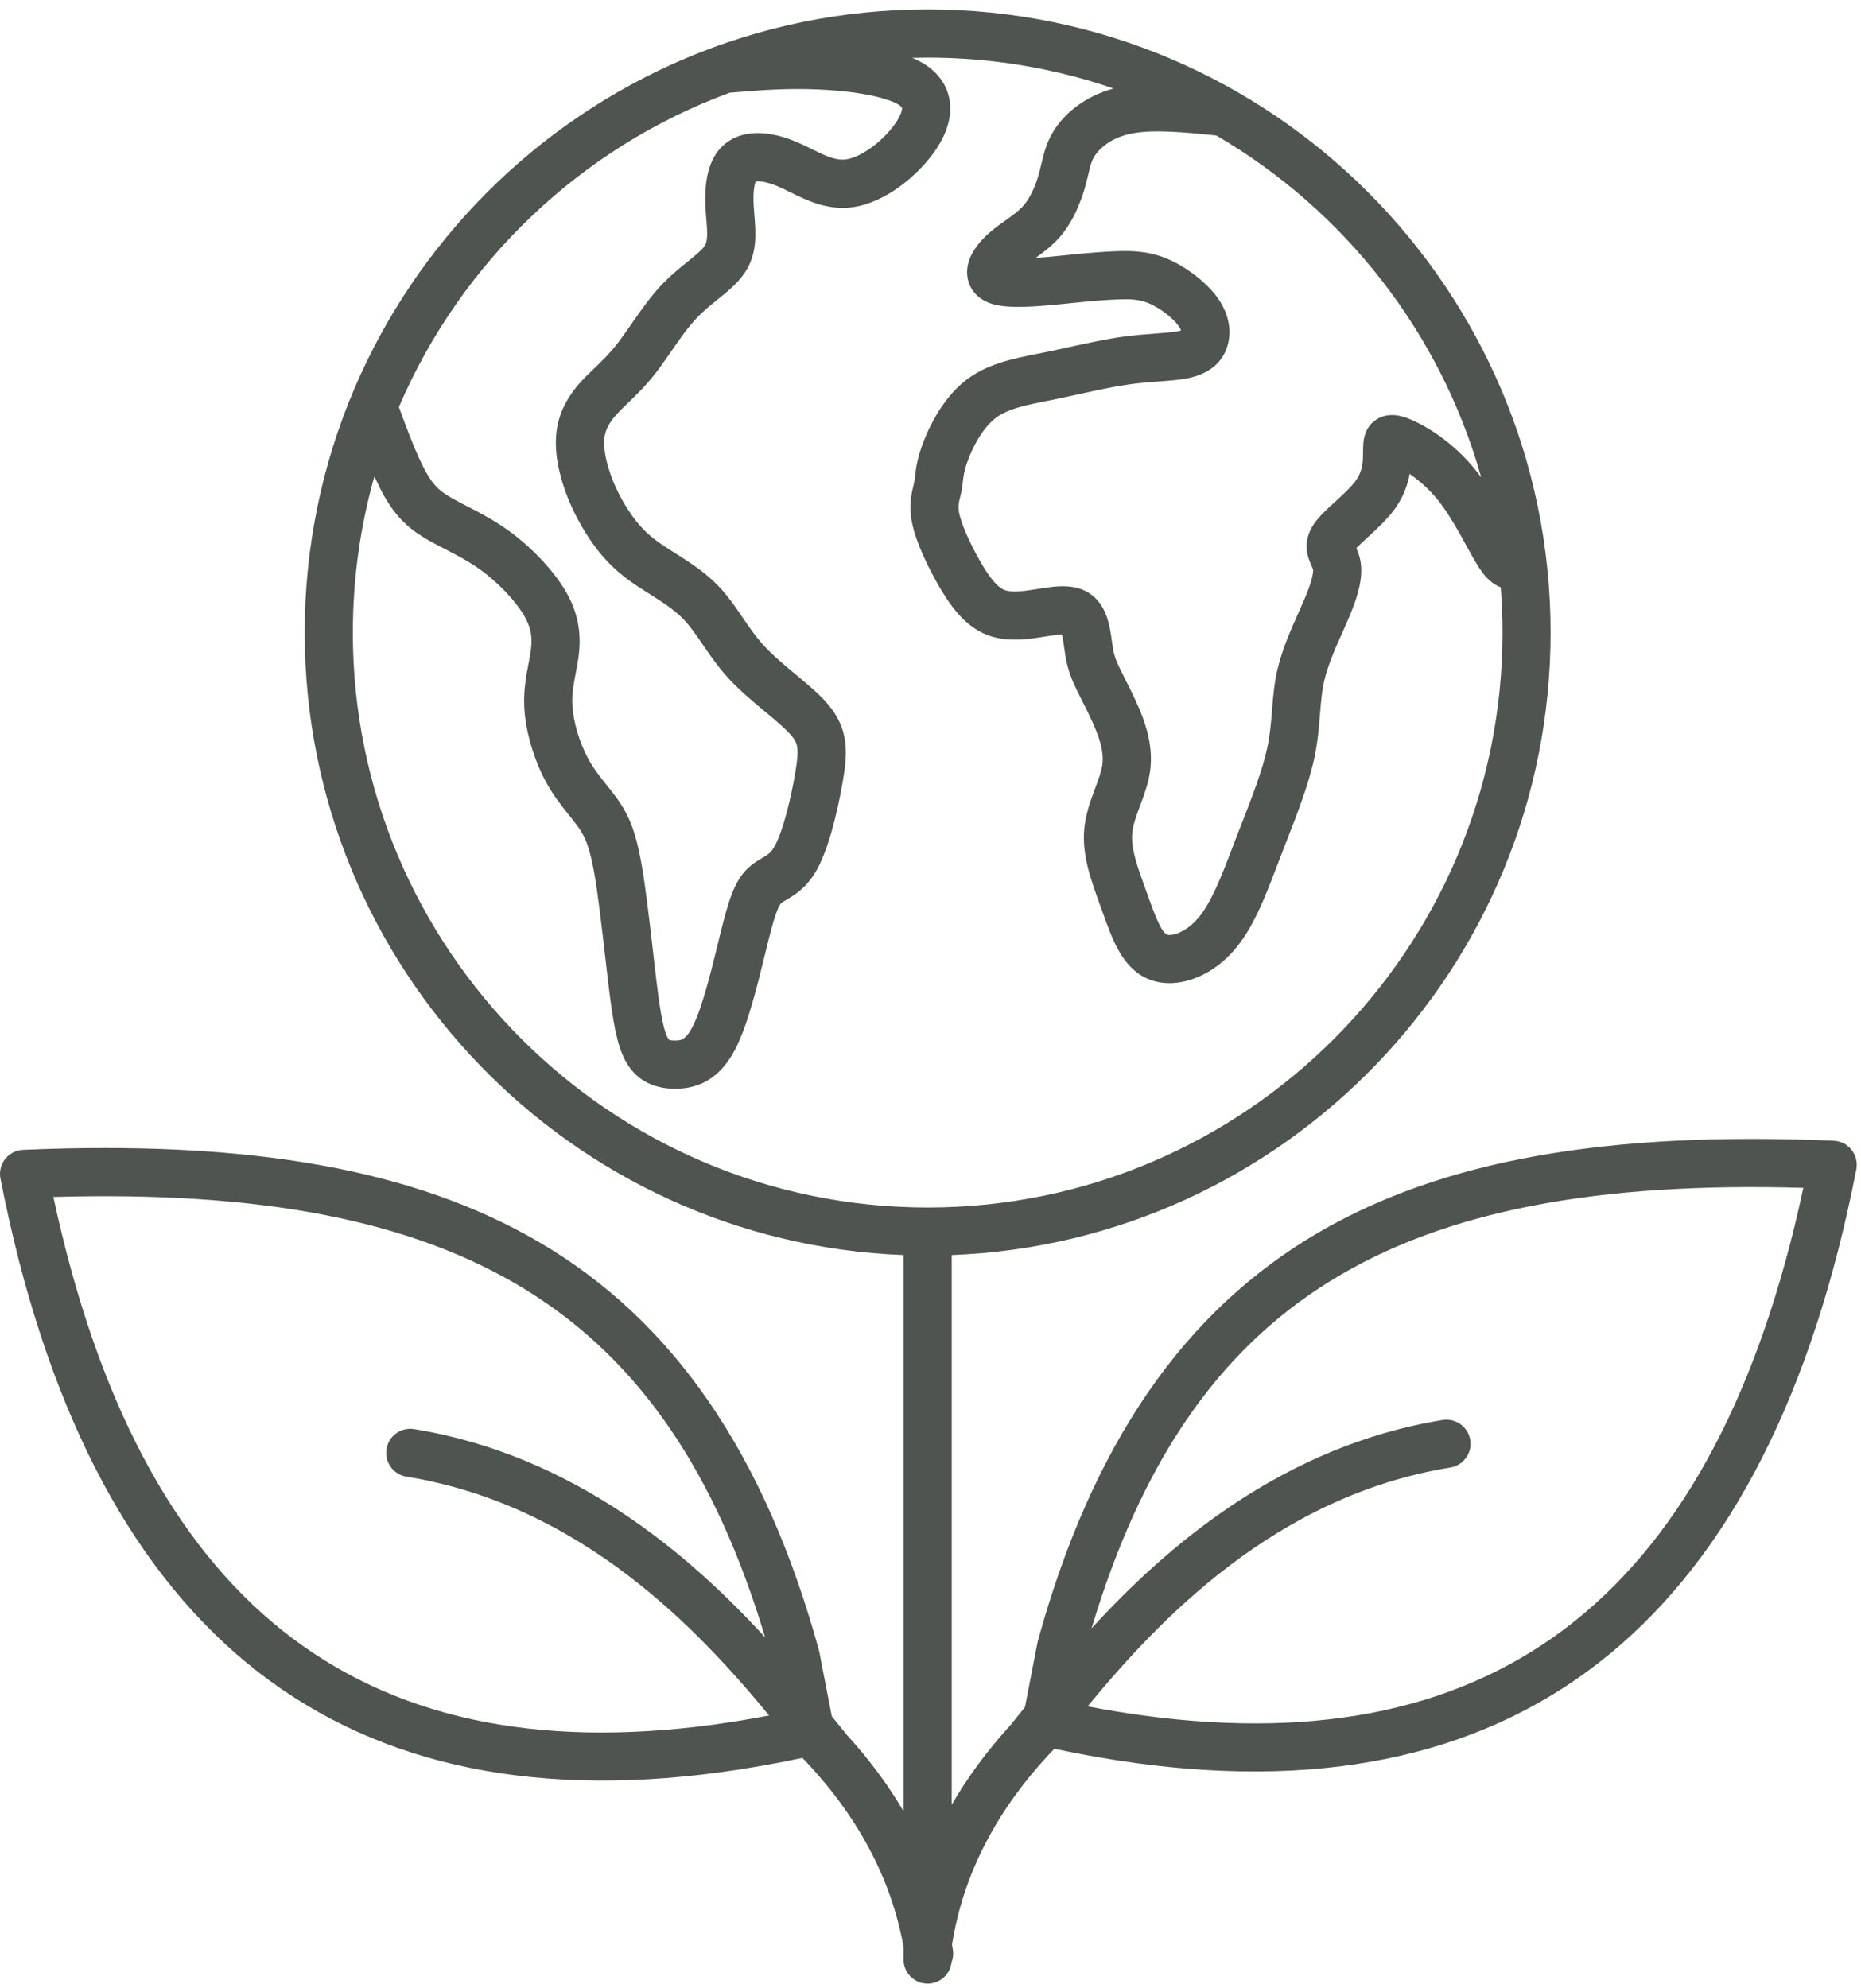 <?xml version="1.0" encoding="UTF-8"?>
<svg width="132px" height="141px" viewBox="0 0 132 141" version="1.1" xmlns="http://www.w3.org/2000/svg" xmlns:xlink="http://www.w3.org/1999/xlink">
    <title>157E53E1-C689-405D-B022-0FCA36DB410F</title>
    <g id="Condensa-Storefront" stroke="none" stroke-width="1" fill="none" fill-rule="evenodd">
        <g transform="translate(-483, -6339)" fill="#4F5450" fill-rule="nonzero" id="noun-plant-earth-4588501">
            <g transform="translate(483, 6339.667)">
                <path d="M131.332,80.875 C131.024,80.485 130.561,80.249 130.063,80.227 C113.952,79.538 102.347,81.6 93.541,86.723 C83.974,92.289 77.458,101.76 73.62,115.68 C73.609,115.722 73.598,115.765 73.589,115.809 L72.699,120.396 C72.317,120.871 71.967,121.308 71.645,121.699 C70.01,123.49 68.631,125.366 67.504,127.315 L67.504,88.334 C91.08,87.433 109.983,67.977 109.983,44.186 C109.983,19.822 90.161,0 65.797,0 C41.433,0 21.612,19.822 21.612,44.186 C21.612,67.977 40.515,87.435 64.091,88.334 L64.091,127.778 C62.984,125.894 61.638,124.08 60.055,122.347 C59.733,121.956 59.381,121.518 58.999,121.042 L58.109,116.455 C58.1,116.412 58.091,116.37 58.078,116.326 C54.241,102.407 47.725,92.934 38.157,87.369 C29.353,82.248 17.75,80.184 1.635,80.873 C1.139,80.895 0.676,81.131 0.367,81.521 C0.058,81.912 -0.064,82.417 0.032,82.906 C6.225,114.603 23.408,128.769 51.102,125.008 C52.995,124.752 54.947,124.411 56.915,123.991 C60.809,128.034 63.215,132.537 64.089,137.396 L64.089,138.292 C64.089,139.235 64.854,140 65.798,140 C66.675,140 67.397,139.339 67.493,138.486 C67.597,138.221 67.635,137.925 67.591,137.622 C67.573,137.492 67.548,137.365 67.527,137.238 C68.323,132.192 70.76,127.522 74.785,123.345 C76.753,123.763 78.705,124.104 80.598,124.362 C108.292,128.122 125.474,113.956 131.668,82.26 C131.761,81.771 131.639,81.265 131.33,80.875 L131.332,80.875 Z M50.645,121.627 C25.279,125.07 9.937,112.83 3.786,84.214 C32.92,83.377 47.312,92.273 54.271,115.446 C48.878,109.559 40.659,102.506 29.373,100.676 C28.443,100.526 27.565,101.158 27.414,102.089 C27.264,103.019 27.896,103.897 28.827,104.047 C41.252,106.062 49.558,114.923 54.556,120.984 C53.235,121.237 51.926,121.451 50.645,121.626 L50.645,121.627 Z M105.062,33.193 C104.922,32.999 104.779,32.808 104.63,32.623 C103.083,30.708 101.103,29.478 99.876,29.007 C99.537,28.876 98.504,28.48 97.583,29.112 C96.682,29.732 96.682,30.739 96.682,31.342 C96.682,31.971 96.682,32.685 96.186,33.386 C95.851,33.86 95.233,34.426 94.69,34.925 C94.088,35.476 93.571,35.952 93.218,36.459 C92.277,37.813 92.81,38.976 93.037,39.473 C93.073,39.553 93.122,39.661 93.133,39.699 C93.144,39.741 93.216,40.153 92.606,41.625 C92.466,41.965 92.301,42.332 92.128,42.719 C91.571,43.965 90.94,45.379 90.602,46.842 C90.373,47.832 90.299,48.78 90.224,49.695 C90.157,50.547 90.086,51.428 89.888,52.355 C89.545,53.967 88.77,55.949 88.022,57.867 C87.884,58.221 87.746,58.576 87.609,58.928 L87.375,59.54 C86.612,61.532 85.892,63.413 84.929,64.503 C84.061,65.486 83.058,65.742 82.763,65.604 C82.332,65.401 81.813,63.947 81.468,62.984 L81.206,62.257 C80.695,60.851 80.214,59.524 80.305,58.443 C80.357,57.825 80.612,57.144 80.881,56.42 C81.163,55.663 81.455,54.878 81.575,54.024 C81.834,52.156 81.21,50.454 80.561,49.039 C80.294,48.455 80.031,47.931 79.796,47.47 C79.552,46.988 79.343,46.572 79.207,46.243 C78.998,45.732 78.945,45.365 78.86,44.757 L78.847,44.662 C78.722,43.783 78.531,42.454 77.561,41.622 C76.434,40.657 74.929,40.892 73.83,41.063 L73.559,41.107 C72.768,41.233 71.786,41.392 71.237,41.169 C70.577,40.901 69.905,39.813 69.456,39.017 C68.72,37.714 68.175,36.441 68.029,35.696 C67.94,35.238 68.006,34.972 68.104,34.571 C68.142,34.417 68.179,34.268 68.206,34.121 C68.25,33.892 68.273,33.688 68.295,33.49 C68.339,33.107 68.379,32.745 68.603,32.113 C68.971,31.066 69.691,29.696 70.603,28.989 C71.465,28.322 72.753,28.066 74.243,27.767 L74.768,27.662 C75.355,27.542 75.949,27.413 76.54,27.282 C77.782,27.01 78.958,26.754 80.018,26.601 C80.814,26.486 81.571,26.43 82.24,26.381 C82.938,26.328 83.539,26.285 84.081,26.188 C85.586,25.919 86.566,25.205 86.996,24.065 C87.435,22.891 87.179,21.539 86.292,20.354 C85.506,19.304 84.099,18.232 82.795,17.685 C81.441,17.118 80.218,17.11 79.177,17.148 C78.214,17.185 77.287,17.256 75.635,17.424 L75.404,17.448 C74.937,17.496 74.189,17.573 73.451,17.626 C74.001,17.232 74.605,16.783 75.135,16.183 C76.171,15.013 76.732,13.477 77.02,12.396 C77.084,12.158 77.136,11.931 77.189,11.711 C77.353,11.011 77.444,10.659 77.725,10.272 C77.98,9.924 78.745,9.081 80.355,8.785 C81.867,8.507 84.083,8.714 86.275,8.942 C95.328,14.222 102.173,22.888 105.062,33.193 L105.062,33.193 Z M51.747,5.91 C53.81,5.734 55.781,5.576 58.063,5.678 C61.307,5.822 63.178,6.37 63.796,6.797 C63.875,6.852 63.967,6.93 63.976,6.979 C63.998,7.106 63.916,7.518 63.451,8.164 C62.559,9.403 61.05,10.488 60.019,10.635 C59.27,10.744 58.47,10.346 57.544,9.89 C57.213,9.726 56.871,9.557 56.519,9.408 C54.431,8.521 52.629,8.559 51.446,9.517 C50.384,10.377 49.924,11.863 50.041,14.064 C50.055,14.331 50.077,14.598 50.099,14.863 C50.163,15.626 50.222,16.348 50.014,16.713 C49.83,17.038 49.267,17.492 48.722,17.93 C48.2,18.35 47.612,18.828 47.043,19.411 C46.175,20.305 45.429,21.381 44.772,22.329 C44.416,22.843 44.08,23.329 43.76,23.736 C43.215,24.432 42.671,24.955 42.144,25.46 C41.822,25.771 41.517,26.064 41.226,26.381 C40.225,27.479 39.654,28.615 39.484,29.858 C39.324,31.02 39.495,32.367 39.993,33.861 C40.4,35.082 40.985,36.279 41.732,37.421 C42.59,38.731 43.513,39.701 44.725,40.566 C45.133,40.857 45.58,41.14 46.013,41.415 C46.889,41.969 47.795,42.542 48.464,43.228 C48.942,43.721 49.374,44.353 49.832,45.023 C50.356,45.792 50.952,46.664 51.738,47.509 C52.5,48.325 53.417,49.09 54.228,49.766 C54.979,50.389 55.685,50.979 56.1,51.461 C56.578,52.017 56.707,52.344 56.418,54.074 C56.109,55.924 55.539,58.263 54.957,59.321 C54.687,59.813 54.456,59.947 54.038,60.193 C53.754,60.36 53.4,60.567 53.061,60.887 C52.071,61.822 51.661,63.251 51.105,65.495 L50.916,66.266 C50.447,68.183 49.808,70.809 49.126,72.133 C48.619,73.12 48.263,73.12 47.885,73.12 C47.46,73.12 47.444,73.089 47.353,72.918 C46.983,72.224 46.733,70.34 46.528,68.63 C46.458,68.039 46.384,67.396 46.309,66.732 C46.072,64.676 45.805,62.343 45.518,60.69 C45.132,58.486 44.689,57.267 43.819,56.031 C43.574,55.682 43.305,55.348 43.047,55.025 C42.582,54.443 42.102,53.843 41.706,53.109 C41.084,51.955 40.649,50.458 40.596,49.299 C40.559,48.507 40.698,47.784 40.845,47.02 C40.924,46.606 41.006,46.178 41.057,45.741 C41.251,44.084 40.945,42.641 40.089,41.202 C39.243,39.781 37.739,38.182 36.164,37.028 C35.079,36.234 34.021,35.689 33.087,35.208 C32.738,35.028 32.41,34.859 32.122,34.697 C31.262,34.213 30.781,33.824 30.209,32.8 C29.6,31.709 28.94,29.965 28.293,28.199 C32.694,17.915 41.204,9.794 51.748,5.911 L51.747,5.91 Z M25.027,44.187 C25.027,40.347 25.561,36.631 26.556,33.108 C26.778,33.604 27.002,34.064 27.227,34.467 C28.172,36.157 29.197,36.971 30.447,37.675 C30.789,37.867 31.145,38.051 31.521,38.245 C32.384,38.69 33.277,39.15 34.145,39.786 C35.357,40.673 36.536,41.914 37.152,42.95 C37.703,43.875 37.756,44.576 37.665,45.345 C37.628,45.661 37.561,46.01 37.49,46.383 C37.321,47.264 37.13,48.265 37.185,49.459 C37.26,51.118 37.841,53.139 38.7,54.734 C39.243,55.743 39.849,56.499 40.383,57.165 C40.62,57.461 40.844,57.741 41.028,58.003 C41.506,58.682 41.828,59.407 42.157,61.284 C42.428,62.838 42.689,65.117 42.92,67.128 C42.997,67.799 43.071,68.447 43.144,69.043 C43.477,71.809 43.753,73.417 44.345,74.53 C45.056,75.863 46.249,76.541 47.892,76.541 C49.789,76.541 51.19,75.611 52.171,73.699 C53.036,72.014 53.703,69.279 54.241,67.083 L54.428,66.324 C54.655,65.404 55.08,63.691 55.413,63.377 C55.471,63.322 55.624,63.233 55.773,63.146 C56.354,62.804 57.234,62.29 57.959,60.973 C59,59.079 59.629,55.648 59.796,54.642 C60.11,52.756 60.244,51.046 58.702,49.245 C58.103,48.545 57.286,47.866 56.423,47.148 C55.655,46.509 54.861,45.848 54.247,45.188 C53.636,44.534 53.142,43.809 52.664,43.107 C52.144,42.346 51.608,41.559 50.923,40.854 C49.973,39.877 48.845,39.164 47.849,38.534 C47.438,38.274 47.051,38.029 46.72,37.794 C45.857,37.178 45.223,36.508 44.598,35.555 C44.02,34.674 43.551,33.716 43.243,32.788 C42.921,31.823 42.792,30.951 42.877,30.331 C42.954,29.782 43.225,29.277 43.758,28.692 C43.975,28.456 44.229,28.211 44.524,27.927 C45.076,27.395 45.763,26.734 46.455,25.852 C46.838,25.363 47.204,24.836 47.589,24.278 C48.198,23.397 48.828,22.486 49.499,21.798 C49.925,21.362 50.407,20.971 50.875,20.593 C51.703,19.924 52.486,19.292 52.99,18.406 C53.72,17.121 53.608,15.773 53.508,14.584 C53.488,14.354 53.469,14.121 53.457,13.888 C53.399,12.803 53.543,12.344 53.609,12.197 C53.806,12.168 54.33,12.189 55.19,12.555 C55.453,12.667 55.739,12.808 56.038,12.957 C57.23,13.546 58.711,14.278 60.507,14.021 C62.771,13.698 65.011,11.852 66.227,10.165 C67.173,8.852 67.55,7.587 67.348,6.406 C67.181,5.439 66.629,4.605 65.747,3.994 C65.441,3.783 65.089,3.598 64.707,3.435 C65.073,3.426 65.438,3.42 65.805,3.42 C70.415,3.42 74.848,4.191 78.986,5.608 C76.758,6.22 75.53,7.501 74.974,8.263 C74.269,9.228 74.057,10.138 73.869,10.942 C73.826,11.129 73.78,11.321 73.727,11.523 C73.453,12.55 73.048,13.404 72.584,13.927 C72.261,14.292 71.805,14.619 71.319,14.965 C70.898,15.264 70.464,15.575 70.051,15.953 C68.921,16.989 68.434,18.075 68.639,19.095 C68.802,19.9 69.38,20.536 70.225,20.837 C71.396,21.255 73.34,21.099 75.758,20.85 L75.986,20.826 C77.558,20.666 78.428,20.597 79.307,20.565 C80.1,20.536 80.763,20.538 81.479,20.837 C82.235,21.156 83.133,21.83 83.567,22.407 C83.687,22.567 83.745,22.687 83.774,22.767 C83.706,22.787 83.612,22.811 83.488,22.833 C83.12,22.898 82.598,22.938 81.995,22.982 C81.271,23.036 80.452,23.096 79.542,23.227 C78.357,23.396 77.065,23.68 75.815,23.952 C75.24,24.077 74.663,24.205 74.09,24.321 L73.58,24.423 C71.826,24.772 70.013,25.133 68.515,26.293 C66.682,27.712 65.715,30.043 65.386,30.979 C65.034,31.977 64.959,32.63 64.906,33.109 C64.89,33.254 64.876,33.379 64.855,33.481 C64.839,33.572 64.815,33.663 64.792,33.757 C64.655,34.313 64.448,35.153 64.679,36.347 C64.974,37.873 65.936,39.729 66.484,40.697 C67.291,42.125 68.332,43.675 69.952,44.333 C71.384,44.914 72.956,44.662 74.101,44.479 L74.357,44.439 C74.839,44.364 75.135,44.333 75.319,44.328 C75.386,44.586 75.44,44.958 75.466,45.147 L75.479,45.24 C75.581,45.958 75.677,46.635 76.047,47.539 C76.233,47.993 76.47,48.466 76.747,49.012 C76.978,49.468 77.214,49.939 77.454,50.464 C77.897,51.433 78.329,52.557 78.191,53.557 C78.124,54.042 77.908,54.62 77.679,55.234 C77.357,56.097 76.994,57.074 76.901,58.158 C76.745,59.986 77.381,61.736 77.995,63.428 L78.251,64.138 C78.911,65.983 79.592,67.891 81.308,68.699 C81.815,68.938 82.373,69.052 82.951,69.052 C84.497,69.052 86.194,68.232 87.488,66.77 C88.862,65.216 89.688,63.056 90.564,60.768 L90.797,60.162 C90.931,59.813 91.067,59.464 91.203,59.114 C92.001,57.069 92.828,54.955 93.228,53.072 C93.471,51.927 93.555,50.887 93.628,49.972 C93.693,49.143 93.757,48.36 93.927,47.615 C94.191,46.473 94.751,45.222 95.245,44.117 C95.432,43.701 95.608,43.305 95.759,42.938 C96.502,41.144 96.708,39.929 96.444,38.875 C96.377,38.606 96.286,38.38 96.206,38.199 C96.413,37.983 96.73,37.694 96.999,37.446 C97.669,36.83 98.43,36.135 98.978,35.36 C99.574,34.515 99.853,33.672 99.985,32.94 C100.615,33.374 101.336,33.983 101.976,34.775 C102.741,35.722 103.443,37.001 104.008,38.028 C104.428,38.791 104.789,39.453 105.14,39.921 C105.534,40.451 105.973,40.804 106.447,40.984 C106.53,42.041 106.572,43.112 106.572,44.191 C106.572,66.672 88.282,84.962 65.801,84.962 C43.319,84.959 25.026,66.668 25.026,44.187 L25.027,44.187 Z M81.056,120.98 C79.775,120.805 78.466,120.591 77.142,120.338 C82.139,114.276 90.445,105.417 102.871,103.401 C103.801,103.251 104.434,102.373 104.283,101.443 C104.132,100.512 103.255,99.88 102.324,100.031 C91.038,101.861 82.819,108.913 77.426,114.8 C84.388,91.625 98.773,82.728 127.911,83.568 C121.764,112.183 106.42,124.422 81.058,120.981 L81.056,120.98 Z" id="Shape"></path>
            </g>
        </g>
    </g>
</svg>